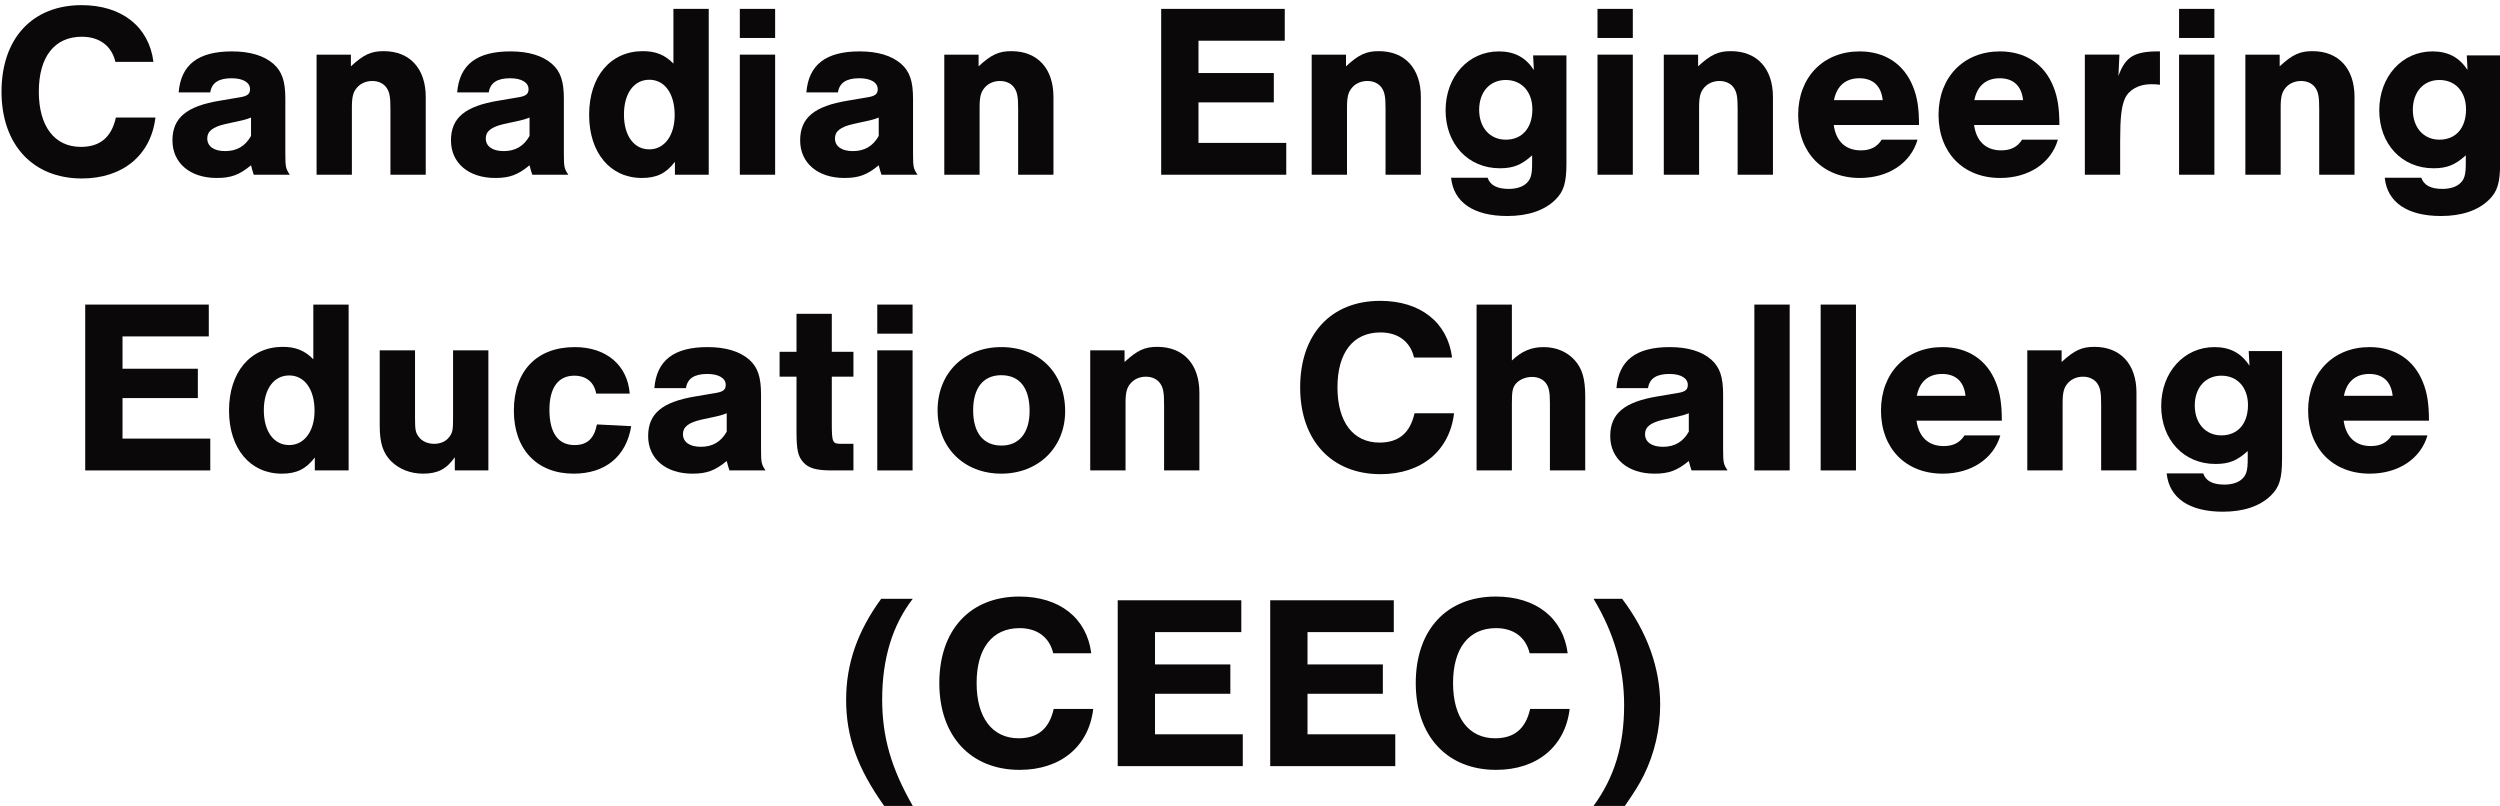 <svg width="186" height="60" viewBox="0 0 186 60" fill="none" xmlns="http://www.w3.org/2000/svg">
<path d="M120.89 59.96H118.559C120.113 57.833 120.835 55.465 120.835 52.468C120.835 49.674 120.095 47.103 118.559 44.55H120.687C122.555 47.029 123.517 49.693 123.517 52.431C123.517 54.262 123.092 56.075 122.296 57.685C121.963 58.351 121.63 58.887 120.89 59.96Z" fill="#0A0809"/>
<path d="M116.635 48.601H113.805C113.527 47.417 112.621 46.733 111.307 46.733C109.272 46.733 108.107 48.231 108.107 50.821C108.107 53.393 109.272 54.928 111.233 54.928C112.658 54.928 113.509 54.225 113.842 52.745H116.783C116.45 55.539 114.36 57.278 111.307 57.278C107.663 57.278 105.332 54.762 105.332 50.821C105.332 46.862 107.626 44.383 111.289 44.383C114.267 44.383 116.302 45.974 116.635 48.601Z" fill="#0A0809"/>
<path d="M103.698 44.661V47.029H97.279V49.434H102.884V51.617H97.279V54.632H103.809V57H94.504V44.661H103.698Z" fill="#0A0809"/>
<path d="M92.353 44.661V47.029H85.933V49.434H91.538V51.617H85.933V54.632H92.463V57H83.158V44.661H92.353Z" fill="#0A0809"/>
<path d="M81.189 48.601H78.358C78.081 47.417 77.174 46.733 75.861 46.733C73.826 46.733 72.66 48.231 72.66 50.821C72.66 53.393 73.826 54.928 75.787 54.928C77.211 54.928 78.062 54.225 78.395 52.745H81.337C81.004 55.539 78.913 57.278 75.861 57.278C72.216 57.278 69.885 54.762 69.885 50.821C69.885 46.862 72.179 44.383 75.842 44.383C78.821 44.383 80.856 45.974 81.189 48.601Z" fill="#0A0809"/>
<path d="M65.56 44.55H67.91C66.393 46.511 65.634 49.027 65.634 52.024C65.634 54.836 66.3 57.148 67.91 59.96H65.782C63.784 57.148 62.952 54.817 62.952 52.061C62.952 49.378 63.803 46.955 65.56 44.55Z" fill="#0A0809"/>
<path d="M180.715 31.3H174.369C174.536 32.521 175.257 33.187 176.386 33.187C177.089 33.187 177.588 32.947 177.94 32.392H180.604C180.104 34.13 178.439 35.24 176.312 35.24C173.555 35.24 171.724 33.353 171.724 30.541C171.724 27.748 173.592 25.824 176.293 25.824C178.18 25.824 179.605 26.767 180.271 28.451C180.585 29.228 180.715 30.061 180.715 31.3ZM174.388 29.45H178.014C177.903 28.395 177.292 27.822 176.275 27.822C175.257 27.822 174.591 28.395 174.388 29.45Z" fill="#0A0809"/>
<path d="M167.305 26.12H169.784V34.149C169.784 35.611 169.581 36.258 168.952 36.868C168.138 37.664 166.917 38.071 165.381 38.071C162.884 38.071 161.385 37.053 161.2 35.222H163.92C164.105 35.777 164.623 36.054 165.492 36.054C166.01 36.054 166.454 35.925 166.732 35.703C167.12 35.389 167.231 35.056 167.231 34.149V33.557C166.436 34.279 165.825 34.519 164.826 34.519C162.477 34.519 160.793 32.724 160.793 30.209C160.793 27.692 162.495 25.824 164.752 25.824C165.918 25.824 166.75 26.268 167.361 27.212L167.305 26.12ZM165.27 27.951C164.086 27.951 163.291 28.84 163.291 30.172C163.291 31.485 164.086 32.392 165.27 32.392C166.491 32.392 167.25 31.522 167.25 30.134C167.25 28.821 166.454 27.951 165.27 27.951Z" fill="#0A0809"/>
<path d="M150.831 26.065H153.384V26.934C154.346 26.046 154.901 25.806 155.826 25.806C157.769 25.806 158.953 27.101 158.953 29.21V35H156.326V30.135C156.326 29.228 156.27 28.877 156.048 28.544C155.826 28.211 155.438 28.026 154.975 28.026C154.531 28.026 154.124 28.192 153.847 28.507C153.551 28.84 153.458 29.21 153.458 29.987V35H150.831V26.065Z" fill="#0A0809"/>
<path d="M148.936 31.3H142.59C142.757 32.521 143.478 33.187 144.607 33.187C145.31 33.187 145.809 32.947 146.161 32.392H148.825C148.325 34.13 146.66 35.24 144.533 35.24C141.776 35.24 139.945 33.353 139.945 30.541C139.945 27.748 141.813 25.824 144.514 25.824C146.401 25.824 147.826 26.767 148.492 28.451C148.806 29.228 148.936 30.061 148.936 31.3ZM142.609 29.45H146.235C146.124 28.395 145.513 27.822 144.496 27.822C143.478 27.822 142.812 28.395 142.609 29.45Z" fill="#0A0809"/>
<path d="M138.084 22.661V35H135.457V22.661H138.084Z" fill="#0A0809"/>
<path d="M133.152 22.661V35H130.525V22.661H133.152Z" fill="#0A0809"/>
<path d="M122.613 28.877H120.263C120.43 26.823 121.706 25.824 124.222 25.824C125.573 25.824 126.609 26.139 127.312 26.749C127.959 27.323 128.2 28.044 128.2 29.358V33.465C128.2 34.426 128.237 34.556 128.533 35H125.85C125.739 34.685 125.739 34.63 125.647 34.297C124.777 35.019 124.148 35.24 123.094 35.24C121.114 35.24 119.801 34.13 119.801 32.447C119.801 30.764 120.855 29.894 123.353 29.487L124.777 29.247C125.369 29.154 125.573 29.006 125.573 28.636C125.573 28.137 125.055 27.822 124.204 27.822C123.242 27.822 122.724 28.155 122.613 28.877ZM125.647 32.114V30.745C125.369 30.856 125.129 30.93 124.685 31.023L123.741 31.226C122.798 31.448 122.391 31.762 122.391 32.299C122.391 32.891 122.89 33.242 123.723 33.242C124.592 33.242 125.221 32.873 125.647 32.114Z" fill="#0A0809"/>
<path d="M112.484 22.661V26.823C113.224 26.12 113.927 25.824 114.852 25.824C115.758 25.824 116.572 26.157 117.146 26.786C117.719 27.415 117.941 28.174 117.941 29.506V35H115.314V29.987C115.314 29.154 115.24 28.821 115.018 28.507C114.796 28.211 114.426 28.044 113.982 28.044C113.538 28.044 113.113 28.211 112.835 28.488C112.539 28.803 112.484 29.062 112.484 29.987V35H109.857V22.661H112.484Z" fill="#0A0809"/>
<path d="M108.035 26.601H105.205C104.927 25.417 104.021 24.733 102.707 24.733C100.672 24.733 99.507 26.231 99.507 28.821C99.507 31.393 100.672 32.928 102.633 32.928C104.058 32.928 104.909 32.225 105.242 30.745H108.183C107.85 33.539 105.76 35.278 102.707 35.278C99.063 35.278 96.732 32.762 96.732 28.821C96.732 24.862 99.026 22.383 102.689 22.383C105.667 22.383 107.702 23.974 108.035 26.601Z" fill="#0A0809"/>
<path d="M81.113 26.065H83.666V26.934C84.628 26.046 85.183 25.806 86.108 25.806C88.05 25.806 89.234 27.101 89.234 29.21V35H86.608V30.135C86.608 29.228 86.552 28.877 86.33 28.544C86.108 28.211 85.719 28.026 85.257 28.026C84.813 28.026 84.406 28.192 84.129 28.507C83.832 28.84 83.74 29.21 83.74 29.987V35H81.113V26.065Z" fill="#0A0809"/>
<path d="M74.493 25.824C77.323 25.824 79.247 27.748 79.247 30.597C79.247 33.298 77.249 35.24 74.493 35.24C71.718 35.24 69.757 33.298 69.757 30.523C69.757 27.767 71.718 25.824 74.493 25.824ZM74.493 27.915C73.161 27.915 72.402 28.858 72.402 30.523C72.402 32.206 73.161 33.15 74.511 33.15C75.825 33.15 76.602 32.206 76.602 30.578C76.602 28.858 75.862 27.915 74.493 27.915Z" fill="#0A0809"/>
<path d="M67.896 26.065V35H65.269V26.065H67.896ZM67.896 22.661V24.825H65.269V22.661H67.896Z" fill="#0A0809"/>
<path d="M63.496 26.175V28.026H61.886V31.503C61.886 32.91 61.942 33.02 62.553 33.02H63.496V35H61.886C60.739 35 60.166 34.834 59.778 34.408C59.37 33.964 59.26 33.483 59.26 32.096V28.026H58.002V26.175H59.26V23.345H61.886V26.175H63.496Z" fill="#0A0809"/>
<path d="M51.034 28.877H48.684C48.851 26.823 50.127 25.824 52.643 25.824C53.994 25.824 55.03 26.139 55.733 26.749C56.38 27.323 56.621 28.044 56.621 29.358V33.465C56.621 34.426 56.658 34.556 56.954 35H54.271C54.16 34.685 54.16 34.63 54.068 34.297C53.198 35.019 52.569 35.24 51.515 35.24C49.535 35.24 48.222 34.13 48.222 32.447C48.222 30.764 49.276 29.894 51.774 29.487L53.198 29.247C53.79 29.154 53.994 29.006 53.994 28.636C53.994 28.137 53.476 27.822 52.625 27.822C51.663 27.822 51.145 28.155 51.034 28.877ZM54.068 32.114V30.745C53.79 30.856 53.55 30.93 53.106 31.023L52.162 31.226C51.219 31.448 50.812 31.762 50.812 32.299C50.812 32.891 51.311 33.242 52.144 33.242C53.013 33.242 53.642 32.873 54.068 32.114Z" fill="#0A0809"/>
<path d="M46.852 29.284H44.355C44.206 28.433 43.614 27.951 42.727 27.951C41.524 27.951 40.877 28.858 40.877 30.486C40.877 32.206 41.524 33.113 42.745 33.113C43.688 33.113 44.206 32.632 44.41 31.578L46.963 31.707C46.593 33.964 45.039 35.24 42.671 35.24C39.952 35.24 38.231 33.428 38.231 30.56C38.231 27.6 39.933 25.824 42.764 25.824C45.094 25.824 46.685 27.156 46.852 29.284Z" fill="#0A0809"/>
<path d="M36.335 26.064V35H33.838V34.02C33.209 34.907 32.561 35.24 31.47 35.24C30.545 35.24 29.694 34.907 29.102 34.316C28.491 33.705 28.251 32.947 28.251 31.67V26.064H30.878V31.096C30.878 31.966 30.915 32.188 31.155 32.502C31.396 32.836 31.821 33.02 32.302 33.02C32.783 33.02 33.19 32.836 33.431 32.502C33.671 32.188 33.708 31.985 33.708 31.096V26.064H36.335Z" fill="#0A0809"/>
<path d="M25.938 22.661V35H23.422V34.038C22.756 34.908 22.053 35.241 20.961 35.241C18.612 35.241 17.039 33.372 17.039 30.542C17.039 27.693 18.63 25.806 21.035 25.806C21.997 25.806 22.682 26.083 23.311 26.731V22.661H25.938ZM21.516 27.933C20.369 27.933 19.629 28.951 19.629 30.523C19.629 32.096 20.369 33.113 21.516 33.113C22.645 33.113 23.403 32.077 23.403 30.56C23.403 28.969 22.663 27.933 21.516 27.933Z" fill="#0A0809"/>
<path d="M15.534 22.661V25.029H9.115V27.434H14.72V29.617H9.115V32.632H15.645V35H6.34V22.661H15.534Z" fill="#0A0809"/>
<path d="M183.529 4.12H186.008V12.149C186.008 13.611 185.805 14.258 185.176 14.868C184.362 15.664 183.141 16.071 181.605 16.071C179.108 16.071 177.609 15.053 177.424 13.222H180.144C180.329 13.777 180.847 14.055 181.716 14.055C182.234 14.055 182.678 13.925 182.956 13.703C183.344 13.389 183.455 13.056 183.455 12.149V11.557C182.66 12.278 182.049 12.519 181.05 12.519C178.701 12.519 177.017 10.725 177.017 8.208C177.017 5.692 178.719 3.824 180.976 3.824C182.142 3.824 182.974 4.268 183.585 5.211L183.529 4.12ZM181.494 5.951C180.31 5.951 179.515 6.839 179.515 8.171C179.515 9.485 180.31 10.392 181.494 10.392C182.715 10.392 183.474 9.522 183.474 8.134C183.474 6.821 182.678 5.951 181.494 5.951Z" fill="#0A0809"/>
<path d="M167.055 4.065H169.608V4.934C170.57 4.046 171.125 3.806 172.05 3.806C173.992 3.806 175.176 5.101 175.176 7.21V13H172.549V8.135C172.549 7.228 172.494 6.877 172.272 6.544C172.05 6.211 171.661 6.026 171.199 6.026C170.755 6.026 170.348 6.192 170.07 6.507C169.774 6.84 169.682 7.21 169.682 7.987V13H167.055V4.065Z" fill="#0A0809"/>
<path d="M164.75 4.065V13H162.123V4.065H164.75ZM164.75 0.661V2.825H162.123V0.661H164.75Z" fill="#0A0809"/>
<path d="M155.113 4.064H157.685L157.611 5.655C158.129 4.212 158.795 3.805 160.7 3.824V6.303C160.386 6.266 160.256 6.266 160.034 6.266C159.128 6.266 158.388 6.673 158.092 7.339C157.833 7.931 157.74 8.763 157.74 10.484V13H155.113V4.064Z" fill="#0A0809"/>
<path d="M153.218 9.3H146.872C147.039 10.521 147.76 11.187 148.889 11.187C149.592 11.187 150.091 10.947 150.443 10.392H153.107C152.607 12.13 150.942 13.241 148.815 13.241C146.058 13.241 144.227 11.354 144.227 8.541C144.227 5.748 146.095 3.824 148.796 3.824C150.683 3.824 152.108 4.767 152.774 6.451C153.088 7.228 153.218 8.06 153.218 9.3ZM146.891 7.45H150.517C150.406 6.395 149.795 5.822 148.778 5.822C147.76 5.822 147.094 6.395 146.891 7.45Z" fill="#0A0809"/>
<path d="M142.775 9.3H136.43C136.596 10.521 137.318 11.187 138.446 11.187C139.149 11.187 139.649 10.947 140 10.392H142.664C142.165 12.13 140.5 13.241 138.372 13.241C135.616 13.241 133.784 11.354 133.784 8.541C133.784 5.748 135.653 3.824 138.354 3.824C140.241 3.824 141.665 4.767 142.331 6.451C142.646 7.228 142.775 8.06 142.775 9.3ZM136.448 7.45H140.074C139.963 6.395 139.353 5.822 138.335 5.822C137.318 5.822 136.652 6.395 136.448 7.45Z" fill="#0A0809"/>
<path d="M123.786 4.065H126.339V4.934C127.301 4.046 127.856 3.806 128.781 3.806C130.723 3.806 131.907 5.101 131.907 7.21V13H129.28V8.135C129.28 7.228 129.225 6.877 129.003 6.544C128.781 6.211 128.392 6.026 127.93 6.026C127.486 6.026 127.079 6.192 126.801 6.507C126.505 6.84 126.413 7.21 126.413 7.987V13H123.786V4.065Z" fill="#0A0809"/>
<path d="M121.481 4.065V13H118.854V4.065H121.481ZM121.481 0.661V2.825H118.854V0.661H121.481Z" fill="#0A0809"/>
<path d="M114.064 4.12H116.543V12.149C116.543 13.611 116.339 14.258 115.71 14.868C114.896 15.664 113.675 16.071 112.14 16.071C109.642 16.071 108.144 15.053 107.959 13.222H110.678C110.863 13.777 111.381 14.055 112.251 14.055C112.769 14.055 113.213 13.925 113.49 13.703C113.879 13.389 113.99 13.056 113.99 12.149V11.557C113.194 12.278 112.584 12.519 111.585 12.519C109.235 12.519 107.552 10.725 107.552 8.208C107.552 5.692 109.254 3.824 111.511 3.824C112.676 3.824 113.509 4.268 114.119 5.211L114.064 4.12ZM112.029 5.951C110.845 5.951 110.049 6.839 110.049 8.171C110.049 9.485 110.845 10.392 112.029 10.392C113.25 10.392 114.008 9.522 114.008 8.134C114.008 6.821 113.213 5.951 112.029 5.951Z" fill="#0A0809"/>
<path d="M97.59 4.065H100.143V4.934C101.105 4.046 101.66 3.806 102.585 3.806C104.527 3.806 105.711 5.101 105.711 7.21V13H103.084V8.135C103.084 7.228 103.029 6.877 102.807 6.544C102.585 6.211 102.196 6.026 101.734 6.026C101.29 6.026 100.883 6.192 100.605 6.507C100.309 6.84 100.217 7.21 100.217 7.987V13H97.59V4.065Z" fill="#0A0809"/>
<path d="M95.586 0.661V3.029H89.167V5.434H94.772V7.617H89.167V10.632H95.697V13H86.392V0.661H95.586Z" fill="#0A0809"/>
<path d="M70.255 4.065H72.808V4.934C73.77 4.046 74.325 3.806 75.25 3.806C77.193 3.806 78.377 5.101 78.377 7.21V13H75.75V8.135C75.75 7.228 75.694 6.877 75.472 6.544C75.25 6.211 74.862 6.026 74.399 6.026C73.955 6.026 73.548 6.192 73.271 6.507C72.975 6.84 72.882 7.21 72.882 7.987V13H70.255V4.065Z" fill="#0A0809"/>
<path d="M62.343 6.876H59.994C60.16 4.823 61.437 3.824 63.953 3.824C65.303 3.824 66.339 4.138 67.042 4.749C67.69 5.322 67.93 6.044 67.93 7.357V11.464C67.93 12.427 67.967 12.556 68.263 13H65.581C65.47 12.685 65.47 12.63 65.377 12.297C64.508 13.018 63.879 13.241 62.824 13.241C60.845 13.241 59.531 12.13 59.531 10.447C59.531 8.763 60.586 7.894 63.083 7.487L64.508 7.246C65.1 7.154 65.303 7.006 65.303 6.636C65.303 6.136 64.785 5.822 63.934 5.822C62.972 5.822 62.454 6.155 62.343 6.876ZM65.377 10.114V8.745C65.1 8.856 64.859 8.93 64.415 9.022L63.472 9.226C62.528 9.448 62.121 9.762 62.121 10.299C62.121 10.891 62.621 11.242 63.453 11.242C64.323 11.242 64.952 10.873 65.377 10.114Z" fill="#0A0809"/>
<path d="M57.67 4.065V13H55.043V4.065H57.67ZM57.67 0.661V2.825H55.043V0.661H57.67Z" fill="#0A0809"/>
<path d="M52.73 0.661V13H50.214V12.038C49.548 12.908 48.845 13.241 47.754 13.241C45.404 13.241 43.831 11.372 43.831 8.542C43.831 5.693 45.422 3.806 47.828 3.806C48.789 3.806 49.474 4.083 50.103 4.731V0.661H52.73ZM48.309 5.933C47.161 5.933 46.422 6.951 46.422 8.523C46.422 10.096 47.161 11.113 48.309 11.113C49.437 11.113 50.196 10.077 50.196 8.56C50.196 6.969 49.456 5.933 48.309 5.933Z" fill="#0A0809"/>
<path d="M36.364 6.876H34.014C34.181 4.823 35.457 3.824 37.973 3.824C39.324 3.824 40.36 4.138 41.063 4.749C41.71 5.322 41.951 6.044 41.951 7.357V11.464C41.951 12.427 41.988 12.556 42.284 13H39.601C39.49 12.685 39.49 12.63 39.398 12.297C38.528 13.018 37.899 13.241 36.845 13.241C34.865 13.241 33.552 12.13 33.552 10.447C33.552 8.763 34.606 7.894 37.104 7.487L38.528 7.246C39.12 7.154 39.324 7.006 39.324 6.636C39.324 6.136 38.806 5.822 37.955 5.822C36.993 5.822 36.475 6.155 36.364 6.876ZM39.398 10.114V8.745C39.12 8.856 38.88 8.93 38.436 9.022L37.492 9.226C36.549 9.448 36.142 9.762 36.142 10.299C36.142 10.891 36.641 11.242 37.474 11.242C38.343 11.242 38.972 10.873 39.398 10.114Z" fill="#0A0809"/>
<path d="M23.553 4.065H26.107V4.934C27.069 4.046 27.623 3.806 28.549 3.806C30.491 3.806 31.675 5.101 31.675 7.21V13H29.048V8.135C29.048 7.228 28.992 6.877 28.77 6.544C28.549 6.211 28.16 6.026 27.698 6.026C27.253 6.026 26.846 6.192 26.569 6.507C26.273 6.84 26.18 7.21 26.18 7.987V13H23.553V4.065Z" fill="#0A0809"/>
<path d="M15.642 6.876H13.292C13.459 4.823 14.735 3.824 17.251 3.824C18.602 3.824 19.638 4.138 20.341 4.749C20.988 5.322 21.229 6.044 21.229 7.357V11.464C21.229 12.427 21.266 12.556 21.562 13H18.879C18.768 12.685 18.768 12.63 18.676 12.297C17.806 13.018 17.177 13.241 16.123 13.241C14.143 13.241 12.83 12.13 12.83 10.447C12.83 8.763 13.884 7.894 16.382 7.487L17.806 7.246C18.398 7.154 18.602 7.006 18.602 6.636C18.602 6.136 18.084 5.822 17.233 5.822C16.271 5.822 15.753 6.155 15.642 6.876ZM18.676 10.114V8.745C18.398 8.856 18.158 8.93 17.714 9.022L16.77 9.226C15.827 9.448 15.42 9.762 15.42 10.299C15.42 10.891 15.919 11.242 16.752 11.242C17.621 11.242 18.25 10.873 18.676 10.114Z" fill="#0A0809"/>
<path d="M11.416 4.601H8.586C8.308 3.417 7.402 2.733 6.088 2.733C4.053 2.733 2.888 4.231 2.888 6.821C2.888 9.393 4.053 10.928 6.014 10.928C7.439 10.928 8.29 10.225 8.623 8.745H11.564C11.231 11.539 9.141 13.278 6.088 13.278C2.444 13.278 0.113 10.762 0.113 6.821C0.113 2.862 2.407 0.383 6.07 0.383C9.048 0.383 11.083 1.974 11.416 4.601Z" fill="#0A0809"/>
</svg>

